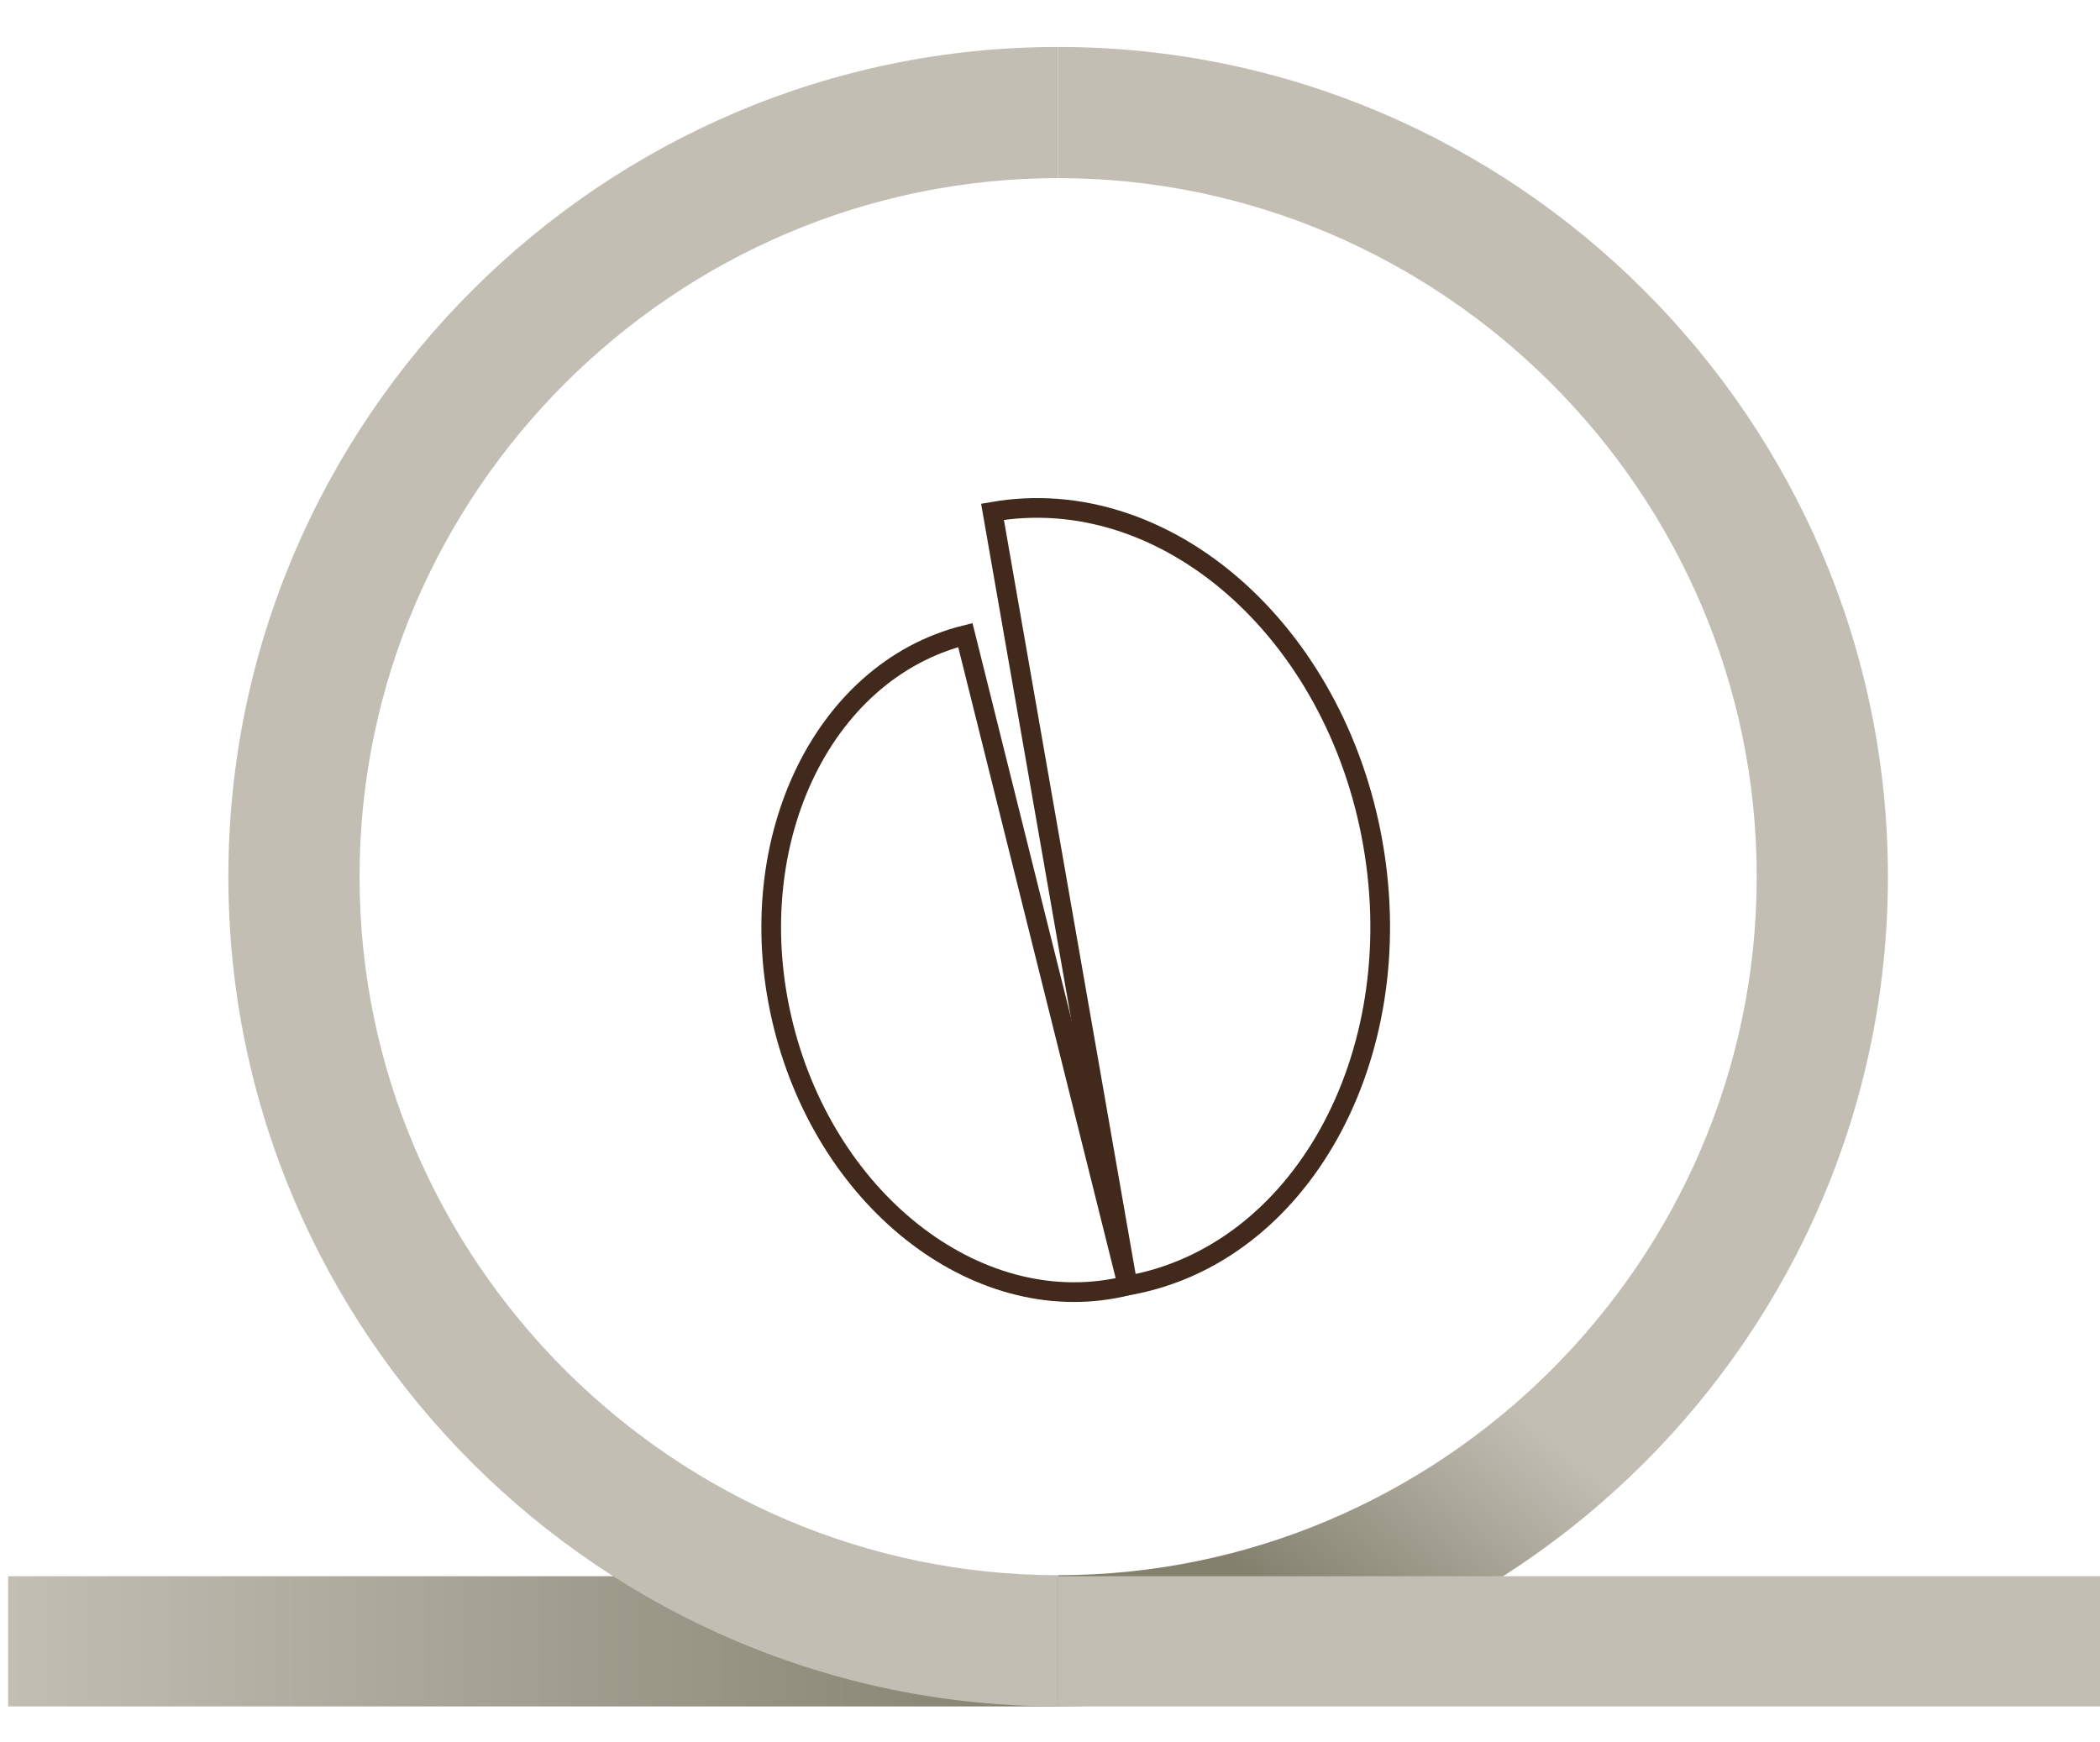 <?xml version="1.0" encoding="utf-8"?>
<!-- Generator: Adobe Illustrator 17.0.0, SVG Export Plug-In . SVG Version: 6.00 Build 0)  -->
<!DOCTYPE svg PUBLIC "-//W3C//DTD SVG 1.1//EN" "http://www.w3.org/Graphics/SVG/1.1/DTD/svg11.dtd">
<svg version="1.1" id="Livello_1" xmlns="http://www.w3.org/2000/svg" xmlns:xlink="http://www.w3.org/1999/xlink" x="0px" y="0px"
	 width="258px" height="214px" viewBox="0 0 258 214" enable-background="new 0 0 258 214" xml:space="preserve">
<g>
	<g>
		<linearGradient id="SVGID_1_" gradientUnits="userSpaceOnUse" x1="135.007" y1="131.041" x2="111.817" y2="159.384">
			<stop  offset="0" style="stop-color:#C3BEB4"/>
			<stop  offset="1" style="stop-color:#83816E"/>
		</linearGradient>
		<path fill="url(#SVGID_1_)" d="M130,209.659v-16.118c47,0,85.827-38.502,85.827-85.827S177,21.886,130,21.886V5.769
			c56,0,101.944,45.733,101.944,101.944S186,209.659,130,209.659z"/>
	</g>
	<g>
		<linearGradient id="SVGID_2_" gradientUnits="userSpaceOnUse" x1="1" y1="201.667" x2="130" y2="201.667">
			<stop  offset="0" style="stop-color:#C3BEB4"/>
			<stop  offset="1" style="stop-color:#83816E"/>
		</linearGradient>
		<rect x="1" y="193.667" fill="url(#SVGID_2_)" width="129" height="16"/>
	</g>
	<g>
		<rect x="130" y="193.667" fill="#C3BEB4" width="129" height="16"/>
	</g>
	<g>
		<path fill="none" stroke="#41291B" stroke-width="2.418" stroke-miterlimit="10" d="M138.54,157.952
			c-17.804,4.441-36.777-9.831-42.284-31.899c-5.506-22.069,4.541-43.58,22.344-48.023L138.54,157.952z"/>
		<path fill="none" stroke="#41291B" stroke-width="2.418" stroke-miterlimit="10" d="M121.937,62.883
			c21.177-3.698,42.153,14.568,46.739,40.821c4.584,26.253-8.96,50.548-30.136,54.247L121.937,62.883z"/>
	</g>
	<g>
		<path fill="#C3BEB4" d="M130,209.659c-56,0-101.945-45.733-101.945-101.945S74,5.769,130,5.769v16.117
			c-47,0-85.827,38.502-85.827,85.827S83,193.541,130,193.541V209.659z"/>
	</g>
</g>
<rect x="-125.5" y="-55.833" fill="none" stroke="#010202" stroke-miterlimit="10" width="1280" height="413"/>
</svg>
